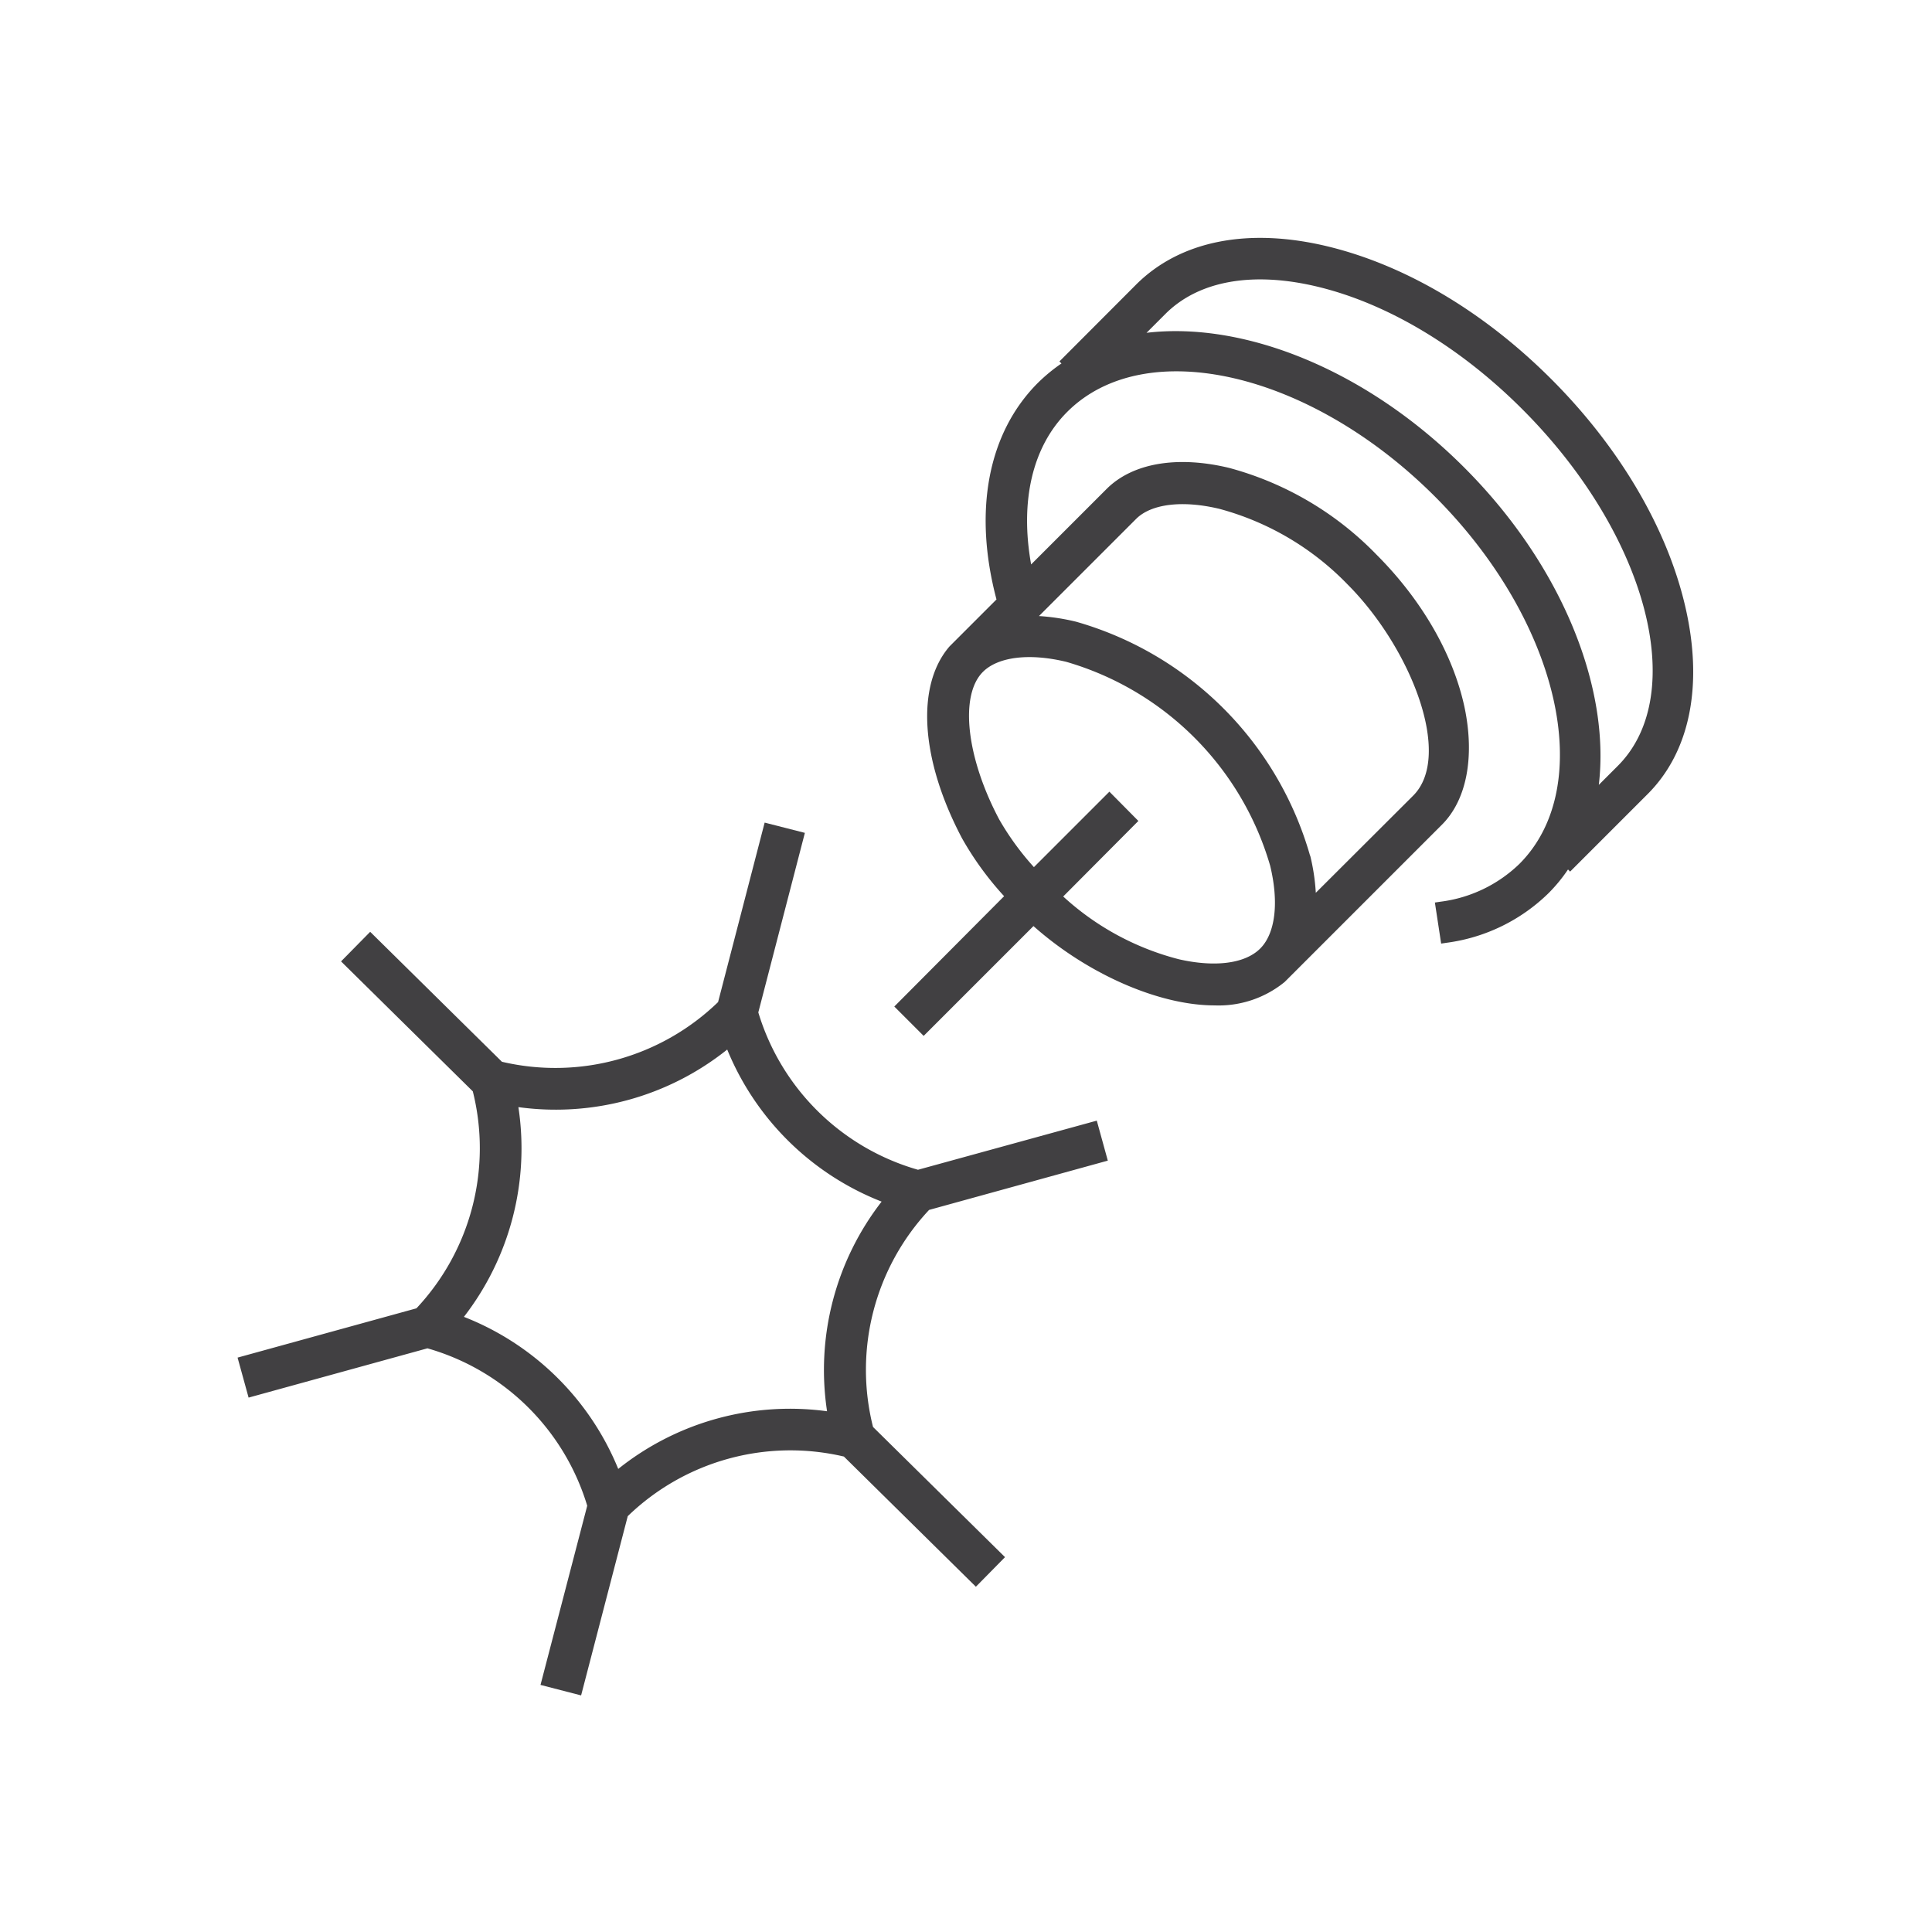 <svg xmlns="http://www.w3.org/2000/svg" id="Layer_1" data-name="Layer 1" viewBox="0 0 256 256"><defs><style>.cls-1{fill:#414042;}</style></defs><path class="cls-1" d="M123.11,160.32l23.68-6.53-1.46-5.3L121.64,155a31,31,0,0,1-21.16-20.85l6.17-23.79L101.32,109l-6.17,23.78a31,31,0,0,1-28.64,7.91L49.05,123.47l-3.86,3.92,17.46,17.22a31,31,0,0,1-7.47,28.75l-23.7,6.53,1.46,5.3,23.7-6.53a31,31,0,0,1,21.17,20.86l-6.19,23.74L77,224.65l6.18-23.75a31,31,0,0,1,28.64-7.9l17.49,17.25,3.86-3.92-17.49-17.25A31,31,0,0,1,123.11,160.32ZM109.59,187a36.44,36.44,0,0,0-27.67,7.64,36.44,36.44,0,0,0-20.45-20.15,36.46,36.46,0,0,0,7.22-27.79,36.39,36.39,0,0,0,27.67-7.63,36.49,36.49,0,0,0,20.46,20.15A36.4,36.4,0,0,0,109.59,187Z"></path><path class="cls-1" d="M223.29,80.3c-2.41-10.34-8.69-21-17.67-30S186.27,35.2,176.13,32.7c-10.64-2.62-19.72-.84-25.58,5L140.38,47.89l.27.27a23,23,0,0,0-3.12,2.57c-6.63,6.63-8.59,17-5.49,28.7l-6.23,6.23,0,0c-4.46,5.18-3.85,15,1.68,25.45a41.55,41.55,0,0,0,5.56,7.64L118.5,133.37l3.89,3.89,14.55-14.55c7.12,6.33,16.6,10.51,24,10.51a13.82,13.82,0,0,0,9.29-3.11l0,0,20.83-20.83c3.29-3.28,4.37-9,3-15.55-1.5-7-5.64-14.21-11.66-20.23A42.56,42.56,0,0,0,162.87,62c-6.89-1.66-12.81-.64-16.24,2.79l-10,10c-1.5-8.38.16-15.59,4.78-20.21,10.34-10.34,32.19-5.32,48.71,11.2s21.54,38.36,11.2,48.7a18.32,18.32,0,0,1-10.45,5l-.74.11.83,5.44.74-.11a23.73,23.73,0,0,0,13.51-6.59,21.13,21.13,0,0,0,2.56-3.12l.28.28,10.17-10.17C223.94,99.69,225.74,90.78,223.29,80.3ZM194,61.93c-13-13-29.2-19.36-42.08-17.83l2.5-2.5c4.44-4.44,11.67-5.7,20.37-3.56,9.19,2.26,18.75,8,26.92,16.18C218.24,70.74,223.9,92,214.34,101.51L211.85,104C213.38,91.13,207,74.92,194,61.93Zm-43.16,46.85L147,104.9l-10,10a36.27,36.27,0,0,1-4.6-6.32c-4.36-8.22-5.27-16.44-2.16-19.55,2-2,6.15-2.52,11.06-1.33a39.64,39.64,0,0,1,27,27c1.19,4.9.69,9-1.33,11s-6,2.49-10.75,1.41a35.83,35.83,0,0,1-15.34-8.32Zm22.75,4.6a45.11,45.11,0,0,0-31-31,28.14,28.14,0,0,0-4.92-.75l12.87-12.87c2-2,6.15-2.51,11.06-1.33a37,37,0,0,1,16.95,10c8.31,8.31,14.05,22.66,8.7,28L174.35,118.3A27.17,27.17,0,0,0,173.61,113.38Z"></path></svg>